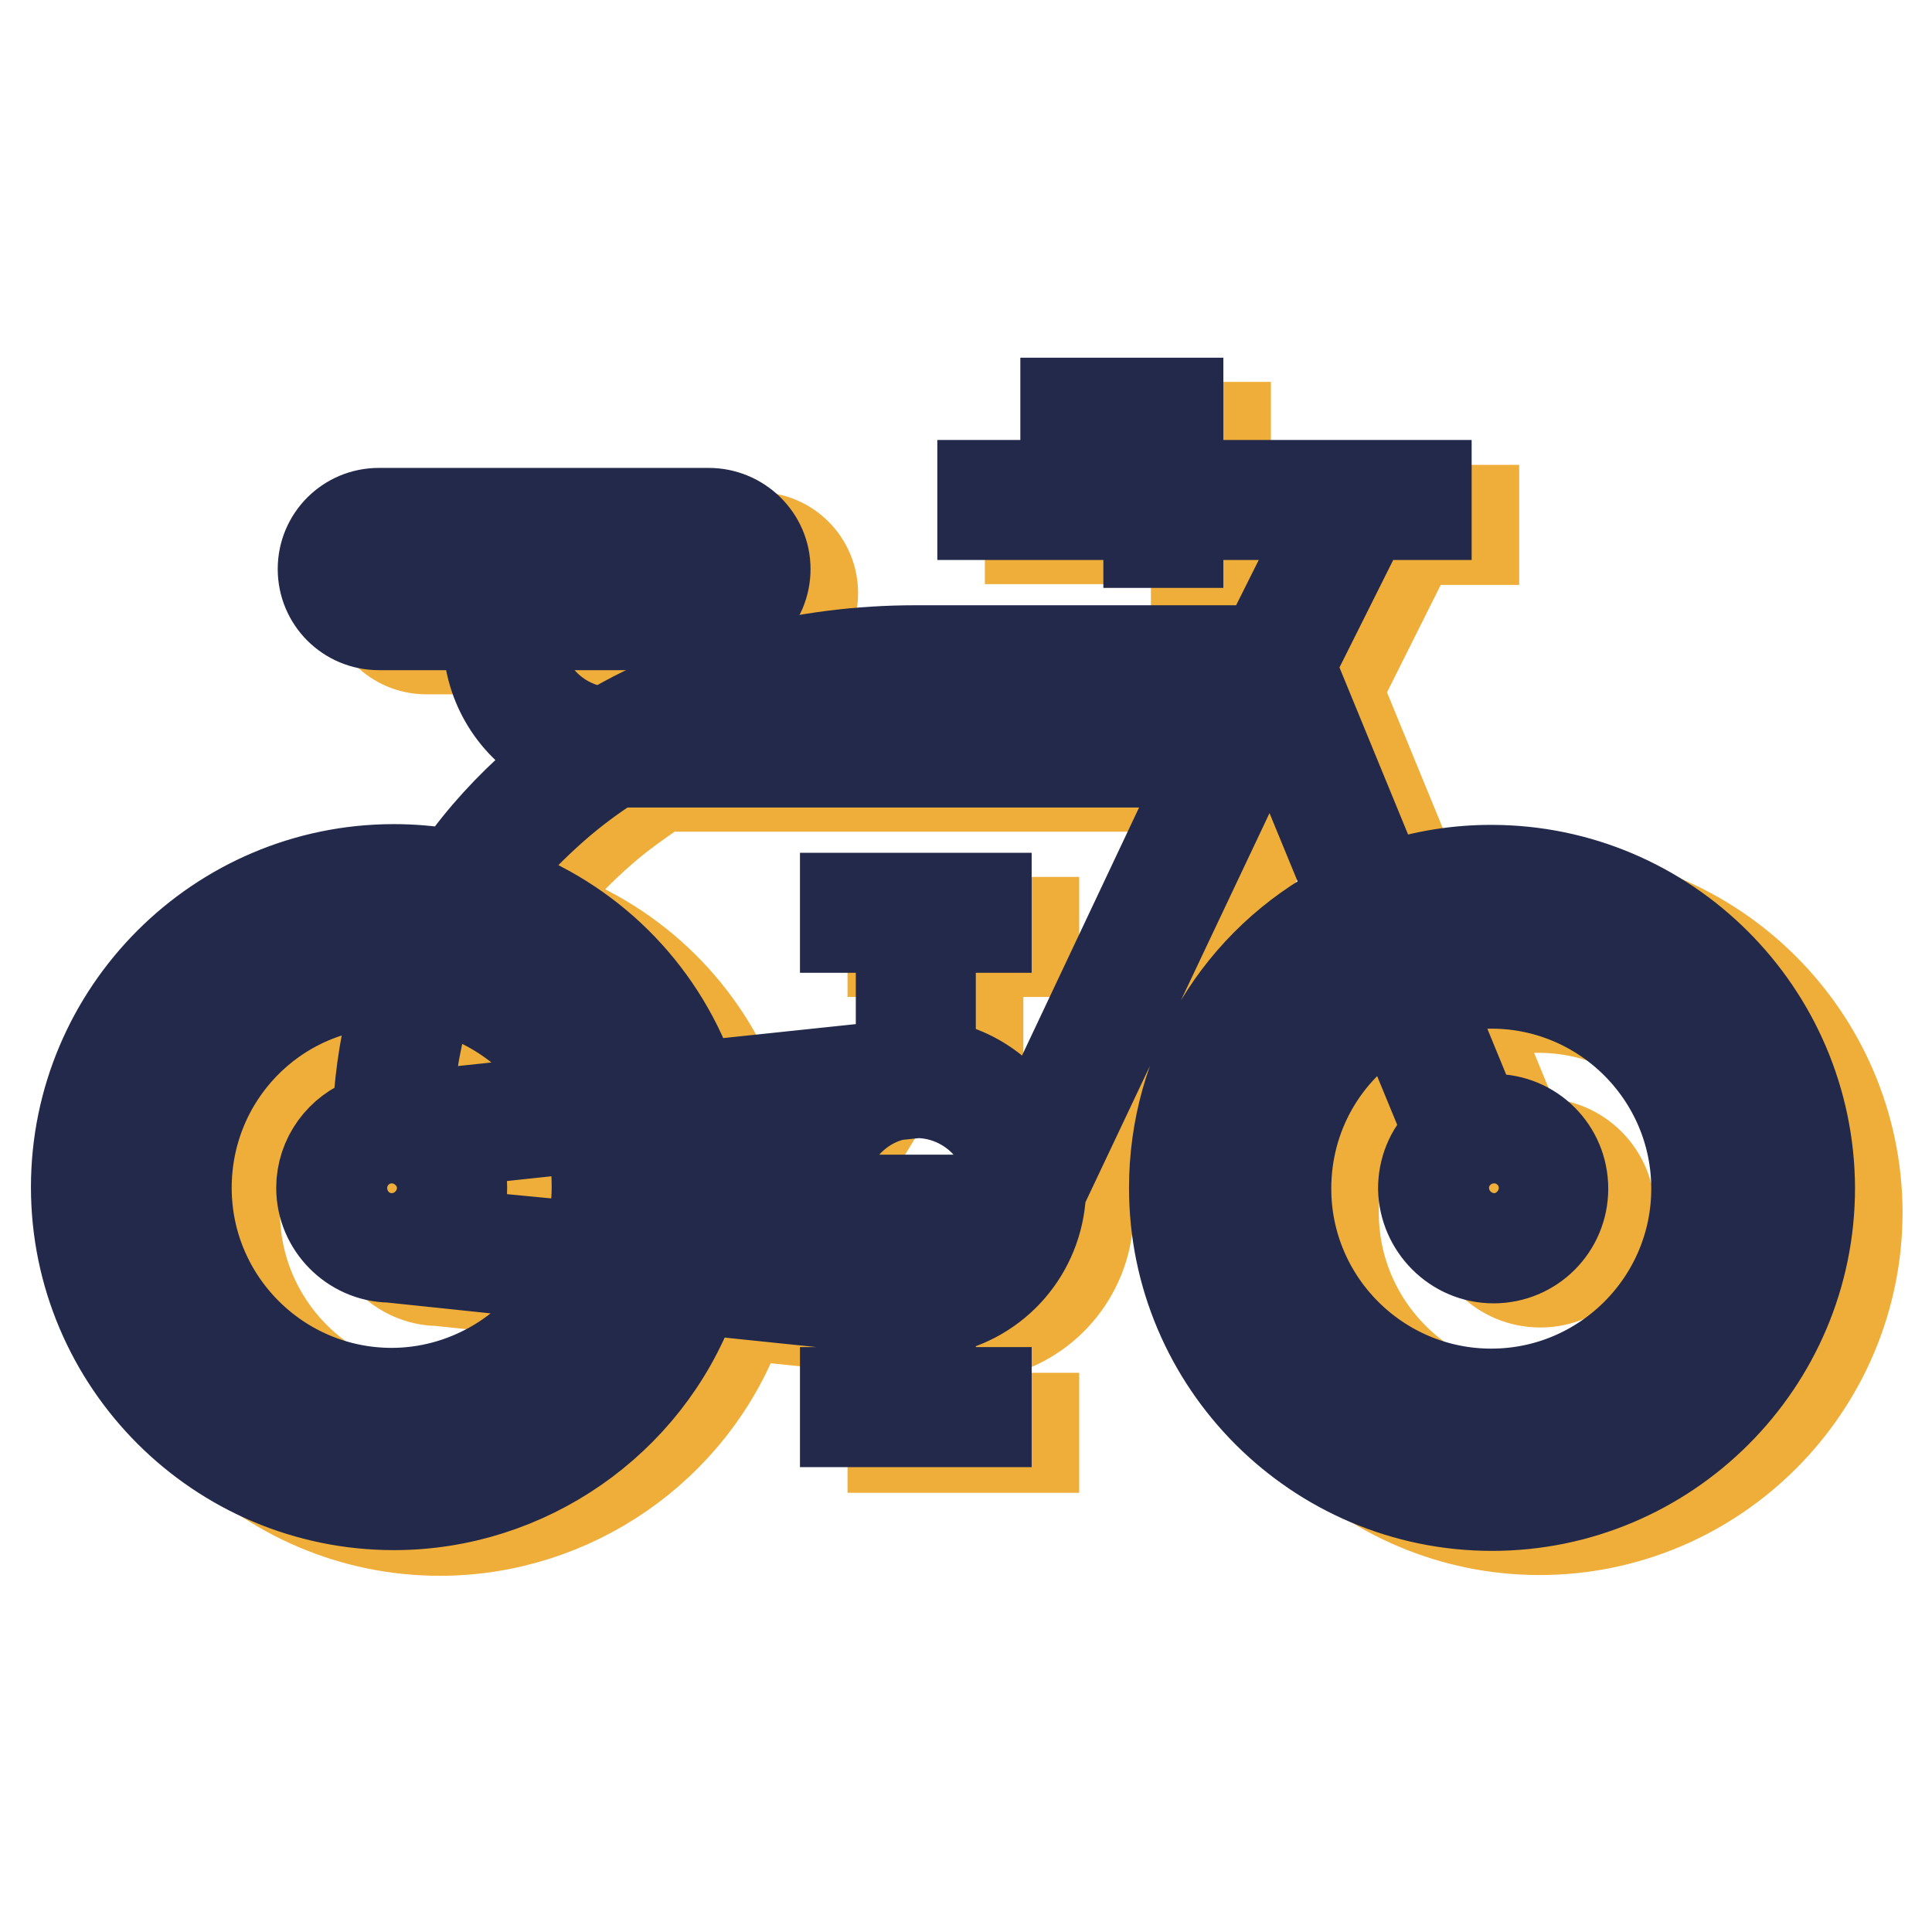 <?xml version="1.0" encoding="utf-8"?>
<!-- Svg Vector Icons : http://www.onlinewebfonts.com/icon -->
<!DOCTYPE svg PUBLIC "-//W3C//DTD SVG 1.1//EN" "http://www.w3.org/Graphics/SVG/1.1/DTD/svg11.dtd">
<svg version="1.1" xmlns="http://www.w3.org/2000/svg" xmlns:xlink="http://www.w3.org/1999/xlink" x="0px" y="0px" viewBox="0 0 256 256" enable-background="new 0 0 256 256" xml:space="preserve">
<g> <path stroke-width="12" fill-opacity="0" stroke="#efad39"  d="M158.5,75.1h3.9V56.6h-14.9v3.9h11v7h-22v3.9h22V75.1z"/> <path stroke-width="12" fill-opacity="0" stroke="#efad39"  d="M203.9,118.6c-4.5,0-8.9,0.7-13.1,2.1l-1.4,0.5l-12.2-29.7l10-20h8.1v-3.9h-26v3.9h13.5l-9,18h-46.2 c-14.8,0-28.8,3.7-40.6,10.6l-0.5,0.3l-0.5-0.1c-6.1-0.7-10.8-5.7-11.2-11.8l-2.2-2.1l-1.7,2c0.2,5.9,3.5,11.2,8.7,14l2.2,1.2 l-1.9,1.5c-0.8,0.7-1.6,1.3-2.3,1.8c-4,3.5-7.6,7.4-10.6,11.7l-0.6,0.8l-1-0.2c-2.3-0.4-4.8-0.6-7.1-0.6 c-23.2,0-42.1,18.9-42.1,42.1c0,23.2,18.9,42.1,42.1,42.1c17.5,0,33.4-11,39.5-27.4l0.4-1.2l26.1,2.7h0.1l1.3,0.2v10.8h-7.4v3.9 H137v-3.9h-7.4V177l1.3-0.3c7.5-1.5,12.9-7.8,13.3-15.4l0-0.3l30.7-64.9l10.9,26.5l-1.3,0.7c-14,7.3-22.6,21.6-22.6,37.3 c0,23.2,18.9,42.1,42.1,42.1c23.2,0,42.1-18.9,42.1-42.1C246,137.4,227.1,118.6,203.9,118.6z M60.4,149.3c0.3-4.8,1.2-9.5,2.6-14 l0.4-1.5l1.5,0.4c6.9,1.7,13,6.3,16.7,12.4l1.3,2.2l-22.7,2.4L60.4,149.3z M81.6,174.6c-4.9,8.2-13.9,13.2-23.3,13.2 c-15,0-27.2-12.2-27.2-27.2c0-14.7,11.5-26.7,26.2-27.2l2.2-0.1l-0.6,2.1c-1.4,4.8-2.2,9.8-2.5,14.9l-0.1,1.1l-1,0.3 c-3.7,1.3-6.3,4.8-6.3,8.8c0,5,4.1,9.1,9,9.2h0.1l24.8,2.6L81.6,174.6z M84.7,167.4l-0.3,1.3l-18.7-2l1-2.1c0.6-1.3,0.9-2.6,0.9-4 c0-1.4-0.3-2.8-0.9-4l-1-2.1l18.7-2l0.3,1.3c0.6,2.2,0.8,4.5,0.8,6.7S85.3,165.1,84.7,167.4z M99.3,170.3l0.3-1.7 c0.5-2.6,0.7-5.3,0.7-7.9c0-2.6-0.3-5.3-0.7-7.9l-0.3-1.7l15.8-1.7l-1.7,2.8c-1.6,2.6-2.4,5.5-2.4,8.5c0,3,0.8,6,2.4,8.5l1.7,2.8 L99.3,170.3z M143.1,154.2l-1.6-2.5c-3.1-4.8-8.2-7.6-13.9-7.6l-29.5,3.1l-0.4-1.2c-4.3-11.7-13.5-20.8-25.3-25l-2.1-0.7l1.3-1.7 c2.4-3.2,5.3-6.1,8.4-8.8c2.2-1.9,4.6-3.6,7.1-5.3l0.4-0.3h79.1L143.1,154.2z M203.9,187.9c-15,0-27.2-12.2-27.2-27.2 c0-9.6,4.9-18.3,13.1-23.3l1.6-1l7,17l-0.8,0.8c-1.8,1.7-2.7,4.1-2.7,6.5c0,5.1,4.1,9.2,9.2,9.2s9.2-4.1,9.2-9.2s-4.1-9.2-9.2-9.2 c-0.3,0-0.7,0-1.1,0.1l-1.2,0.1l-6.9-16.8l1.8-0.5c2.3-0.6,4.7-0.9,7.1-0.9c15,0,27.2,12.2,27.2,27.2S219,187.9,203.9,187.9 L203.9,187.9z"/> <path stroke-width="12" fill-opacity="0" stroke="#efad39"  d="M56.5,86h43.8c4.1,0,7.4-3.3,7.4-7.4s-3.3-7.4-7.4-7.4H56.5c-4.1,0-7.4,3.3-7.4,7.4S52.4,86,56.5,86z  M125.7,137.1h3.9v-11h7.4v-3.9h-18.7v3.9h7.4V137.1z"/> <path stroke-width="12" fill-opacity="0" stroke="#22294a"  d="M152.2,71.9h3.9V53.4h-14.9v3.9h11v7h-22v3.9h22V71.9z M50.2,82.8h43.8c4.1,0,7.4-3.3,7.4-7.4 S98,68,93.9,68H50.2c-4.1,0-7.4,3.3-7.4,7.4S46.1,82.8,50.2,82.8z M50.2,71.8h43.8c2,0,3.5,1.6,3.5,3.5c0,2-1.6,3.5-3.5,3.5H50.2 c-2,0-3.5-1.6-3.5-3.5S48.2,71.8,50.2,71.8z"/> <path stroke-width="12" fill-opacity="0" stroke="#22294a"  d="M197.6,115.3c-4.5,0-8.9,0.7-13.1,2.1l-1.4,0.5l-12.2-29.7l10-20h8.1v-3.9h-26v3.9h13.5l-9,18h-46.2 c-14.8,0-28.8,3.7-40.6,10.6l-0.5,0.3L79.7,97c-6.1-0.7-10.8-5.7-11.2-11.8L66.4,83l-1.7,2c0.2,5.9,3.5,11.2,8.7,14l2.2,1.2 l-1.9,1.5c-0.8,0.7-1.6,1.2-2.2,1.8c-4,3.5-7.6,7.4-10.6,11.7l-0.6,0.8l-1-0.2c-2.3-0.4-4.8-0.6-7.1-0.6 c-23.2,0-42.1,18.9-42.1,42.1c0,23.2,18.9,42.1,42.1,42.1c17.5,0,33.4-11,39.5-27.4l0.4-1.2l26.1,2.7l0.1,0l1.3,0.2v10.8H112v3.9 h18.7v-3.9h-7.4v-10.7l1.3-0.3c7.5-1.5,12.9-7.8,13.3-15.4l0-0.3l30.7-64.9l10.9,26.5l-1.3,0.7c-14,7.3-22.6,21.6-22.6,37.3 c0,23.2,18.9,42.1,42.1,42.1c23.2,0,42.1-18.9,42.1-42.1C239.7,134.2,220.8,115.3,197.6,115.3z M59.4,125.2 c0.6-1.2,1.2-2.4,1.8-3.6l0.6-1.1l1.2,0.4c10.8,3.3,19.5,11.1,24,21.5l0.9,2l-7.3,0.8l-0.5-1c-3.9-8.2-11.1-14.2-19.7-16.7 l-1.8-0.5L59.4,125.2z M57.3,157.4c0,3-2.4,5.4-5.4,5.4c-3,0-5.3-2.4-5.3-5.4c0-3,2.4-5.3,5.3-5.3 C54.9,152.1,57.3,154.5,57.3,157.4z M54,148l0.1-1.9c0.3-4.8,1.2-9.5,2.6-14l0.4-1.5l1.5,0.4c6.9,1.7,13,6.3,16.7,12.4l1.3,2.2 L54,148z M52.6,132.3c-1.4,4.8-2.2,9.8-2.5,14.9l-0.1,1.1l-1.1,0.3c-3.7,1.3-6.3,4.8-6.3,8.8c0,5,4.1,9.1,9,9.2h0.1l24.8,2.6 l-1.3,2.2c-4.9,8.2-13.9,13.2-23.3,13.2c-15,0-27.2-12.2-27.2-27.2c0-14.7,11.5-26.7,26.2-27.2l2.2-0.1L52.6,132.3L52.6,132.3z  M59.3,163.5l1-2.1c0.6-1.3,0.9-2.6,0.9-4c0-1.4-0.3-2.8-0.9-4l-1-2.1l18.7-2l0.3,1.3c0.6,2.2,0.8,4.5,0.8,6.7 c0,2.3-0.3,4.5-0.8,6.7l-0.3,1.3L59.3,163.5z M87.1,172.5c-6,14-19.8,23.1-35.1,23.1c-21,0-38.2-17.1-38.2-38.2 c0-21.1,17.1-38.2,38.2-38.2c1.1,0,2.3,0.1,3.5,0.2l2.4,0.2l-1.1,2.1c-0.6,1.2-1.2,2.4-1.7,3.6l-0.4,1l-1.1-0.1c-0.5,0-1,0-1.6,0 c-17.2,0-31.1,14-31.1,31.1c0,17.2,14,31.1,31.1,31.1c12,0,23-7,28.1-17.8l0.5-1l7.3,0.8L87.1,172.5z M89.4,165.2l-0.3,1.4 l-7.1-0.7l0.4-1.8c0.5-2.2,0.7-4.5,0.7-6.7s-0.2-4.5-0.7-6.7l-0.4-1.8l7.1-0.7l0.3,1.4c0.5,2.6,0.8,5.2,0.8,7.8 C90.2,160,89.9,162.7,89.4,165.2z M93,167.1l0.3-1.7c0.5-2.6,0.7-5.3,0.7-7.9c0-2.6-0.3-5.3-0.7-7.9l-0.3-1.7l15.8-1.7l-1.7,2.8 c-1.6,2.6-2.4,5.5-2.4,8.5c0,3,0.8,6,2.4,8.5l1.7,2.8L93,167.1z M125.4,169.4l-2.1,0.7V159h-3.9v11.1l-2.1-0.7 c-5.1-1.7-8.5-6.5-8.5-12c0-5.8,4.1-11,9.8-12.3l0.1,0l2.8-0.3h0.1c6.9,0.1,12.5,5.8,12.5,12.6C134,162.8,130.5,167.6,125.4,169.4 L125.4,169.4z M136.8,151l-1.6-2.5c-3.1-4.8-8.2-7.6-13.9-7.6L91.9,144l-0.4-1.2c-4.3-11.7-13.5-20.8-25.3-25l-2.1-0.7l1.3-1.7 c2.4-3.2,5.3-6.1,8.4-8.8c2.2-1.9,4.6-3.7,7.1-5.3l0.4-0.3h79.1L136.8,151z M162.3,97.1H97L96.5,94c7.8-2.6,16.2-3.9,24.9-3.9h44.3 L162.3,97.1z M197.9,166.7c5.1,0,9.2-4.1,9.2-9.2c0-5.1-4.1-9.2-9.2-9.2c-0.3,0-0.7,0-1.1,0.1l-1.2,0.1l-6.9-16.8l1.8-0.5 c2.3-0.6,4.7-0.9,7.1-0.9c15,0,27.2,12.2,27.2,27.2c0,15-12.2,27.2-27.2,27.2c-15,0-27.2-12.2-27.2-27.2c0-9.6,4.9-18.3,13.1-23.3 l1.6-1l7,17l-0.8,0.8c-1.8,1.7-2.7,4.1-2.7,6.5C188.7,162.5,192.8,166.7,197.9,166.7L197.9,166.7z M192.6,157.4 c0-3,2.4-5.3,5.4-5.3c3,0,5.3,2.4,5.3,5.3c0,3-2.4,5.4-5.3,5.4C195,162.8,192.6,160.4,192.6,157.4z M197.6,195.6 c-21.1,0-38.2-17.1-38.2-38.2c0-14,7.7-26.8,20-33.5l1.6-0.9l2.7,6.5l-1.2,0.7c-9.8,5.5-15.9,15.9-15.9,27.2 c0,17.2,14,31.1,31.1,31.1s31.1-14,31.1-31.1c0-17.2-14-31.1-31.1-31.1c-3,0-6.1,0.4-9,1.3l-1.4,0.4l-2.7-6.5l1.7-0.5 c3.7-1.2,7.5-1.7,11.4-1.7c21.1,0,38.2,17.1,38.2,38.2C235.8,178.5,218.7,195.6,197.6,195.6z"/> <path stroke-width="12" fill-opacity="0" stroke="#22294a"  d="M119.4,133.9h3.9v-11h7.4V119H112v3.9h7.4V133.9z"/></g>
</svg>